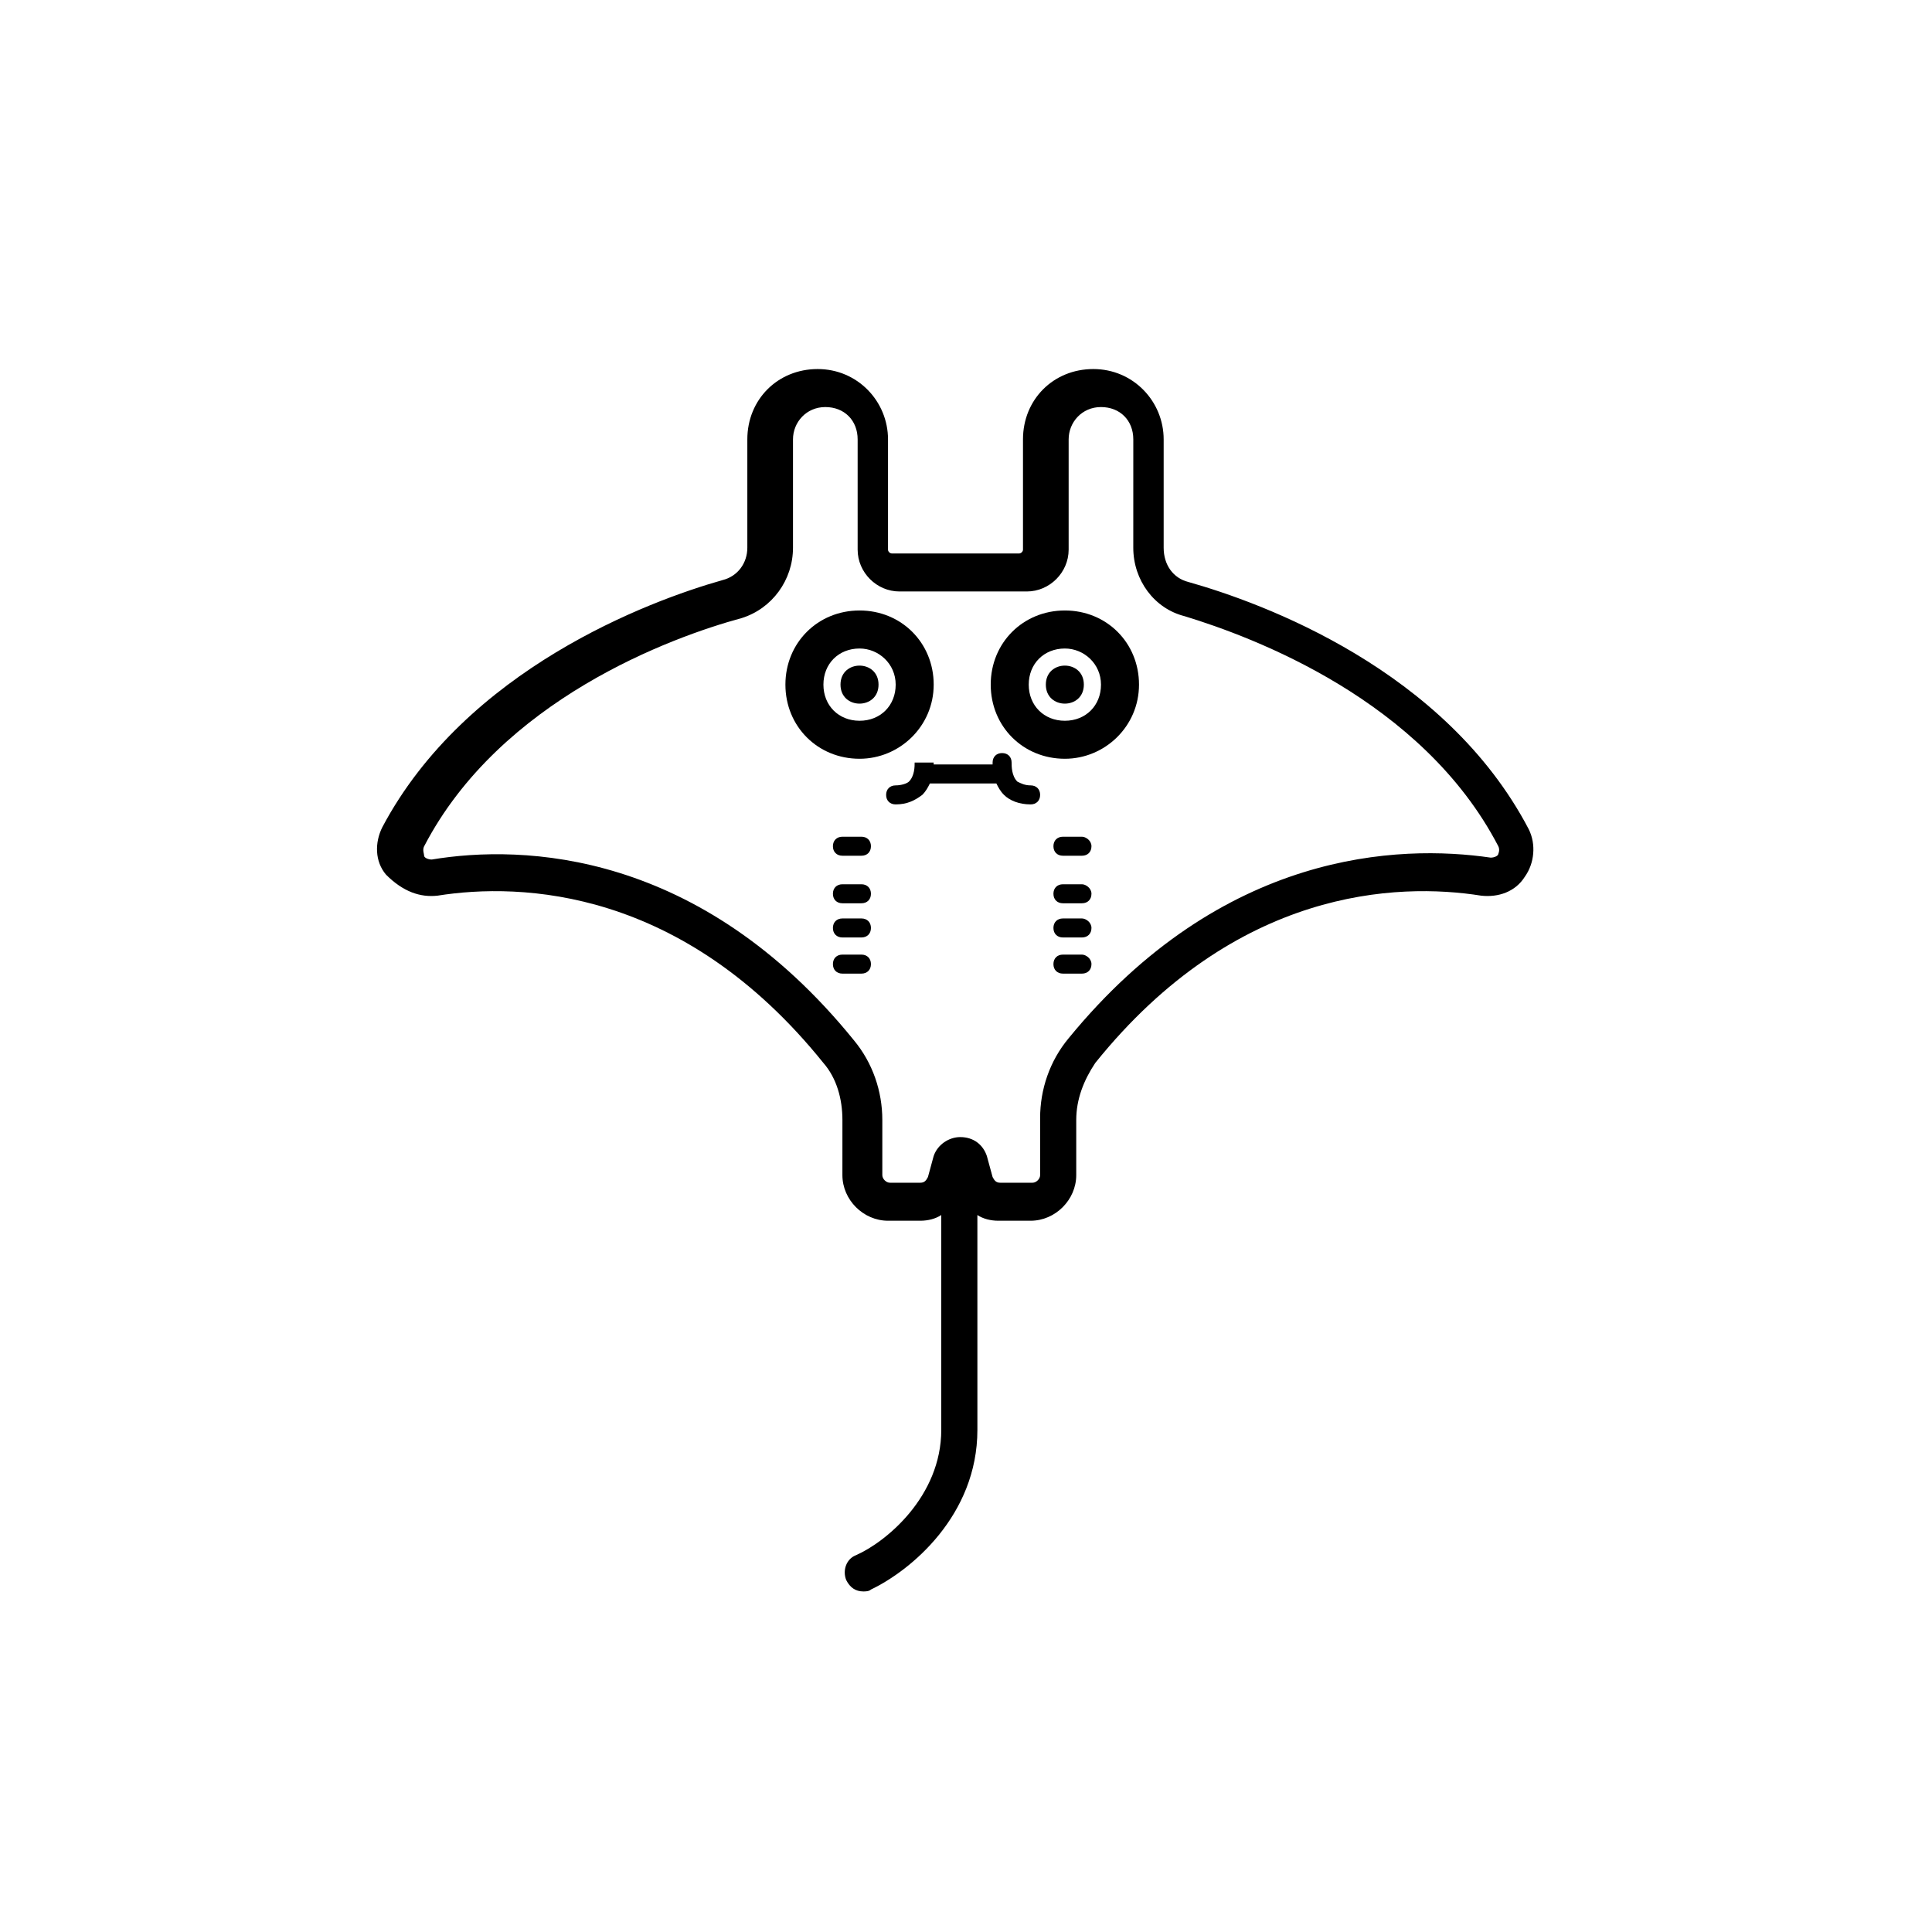 <?xml version="1.0" encoding="UTF-8"?>
<!-- Uploaded to: ICON Repo, www.svgrepo.com, Generator: ICON Repo Mixer Tools -->
<svg fill="#000000" width="800px" height="800px" version="1.1" viewBox="144 144 512 512" xmlns="http://www.w3.org/2000/svg">
 <g>
  <path d="m259.94 381.36c22.168-3.527 64.992-2.016 102.27 44.336 3.527 4.031 5.039 9.574 5.039 15.113l-0.004 14.609c0 6.551 5.543 12.09 12.09 12.09h8.566c2.016 0 4.031-0.504 5.543-1.512v56.93c0 17.633-14.609 29.727-22.672 33.25-2.519 1.008-3.527 4.031-2.519 6.551 1.008 2.016 2.519 3.023 4.535 3.023 0.504 0 1.512 0 2.016-0.504 10.578-5.039 28.215-19.648 28.215-42.32l-0.004-56.93c1.512 1.008 3.527 1.512 5.543 1.512h8.566c6.551 0 12.09-5.543 12.09-12.09v-14.609c0-5.543 2.016-10.578 5.039-15.113 37.281-46.352 80.105-47.863 102.27-44.336 4.535 0.504 9.07-1.008 11.586-5.039 2.519-3.527 3.023-8.566 1.008-12.594-22.168-42.32-70.535-59.953-90.184-65.496-4.031-1.008-6.551-4.535-6.551-9.07v-28.719c0-10.078-8.062-18.641-18.641-18.641s-18.641 8.062-18.641 18.641v29.223c0 0.504-0.504 1.008-1.008 1.008h-33.754c-0.504 0-1.008-0.504-1.008-1.008v-29.223c0-10.078-8.062-18.641-18.641-18.641s-18.641 8.062-18.641 18.641v28.719c0 4.031-2.519 7.559-6.551 8.566-19.648 5.543-68.016 23.68-90.184 65.496-2.016 4.031-2.016 9.07 1.008 12.594 4.539 4.535 9.074 6.047 13.609 5.543zm-3.527-13.102c20.152-38.793 65.496-55.418 84.137-60.457 8.062-2.519 13.602-10.078 13.602-18.641v-28.719c0-4.535 3.527-8.566 8.566-8.566s8.566 3.527 8.566 8.566v29.223c0 6.047 5.039 11.082 11.082 11.082h33.754c6.047 0 11.082-5.039 11.082-11.082v-29.223c0-4.535 3.527-8.566 8.566-8.566 5.039 0 8.566 3.527 8.566 8.566l-0.004 28.719c0 8.566 5.543 16.121 13.602 18.137 18.141 5.543 62.98 22.168 83.133 60.961 0.504 1.008 0 2.016 0 2.016 0 0.504-1.008 1.008-2.016 1.008-24.184-3.527-71.039-2.016-111.85 47.863-5.039 6.047-7.559 13.602-7.559 21.16l0.004 15.113c0 1.008-1.008 2.016-2.016 2.016h-8.566c-1.008 0-1.512-0.504-2.016-1.512l-1.512-5.543c-1.008-3.023-3.527-5.039-7.055-5.039-3.023 0-6.047 2.016-7.055 5.039l-1.508 5.543c-0.504 1.008-1.008 1.512-2.016 1.512h-8.059c-1.008 0-2.016-1.008-2.016-2.016v-14.609c0-7.559-2.519-15.113-7.559-21.16-40.809-50.383-87.664-51.891-111.85-47.863-1.008 0-2.016-0.504-2.016-1.008 0.004-0.504-0.5-1.512 0.004-2.519z"/>
  <path d="m371.79 345.08c10.578 0 19.648-8.566 19.648-19.648 0-11.082-8.566-19.648-19.648-19.648-11.082 0-19.648 8.566-19.648 19.648 0 11.086 8.566 19.648 19.648 19.648zm0-29.219c5.039 0 9.574 4.031 9.574 9.574s-4.031 9.574-9.574 9.574c-5.543 0-9.574-4.031-9.574-9.574s4.031-9.574 9.574-9.574z"/>
  <path d="m426.2 345.08c10.578 0 19.648-8.566 19.648-19.648 0-11.082-8.566-19.648-19.648-19.648-11.082 0-19.648 8.566-19.648 19.648 0 11.086 8.566 19.648 19.648 19.648zm0-29.219c5.039 0 9.574 4.031 9.574 9.574s-4.031 9.574-9.574 9.574c-5.543 0-9.574-4.031-9.574-9.574 0.004-5.543 4.035-9.574 9.574-9.574z"/>
  <path d="m376.82 325.43c0 6.719-10.078 6.719-10.078 0 0-6.715 10.078-6.715 10.078 0"/>
  <path d="m431.23 325.43c0 6.719-10.074 6.719-10.074 0 0-6.715 10.074-6.715 10.074 0"/>
  <path d="m388.91 346.09h-2.519c0 1.008 0 3.527-1.512 5.039-0.504 0.504-2.016 1.008-3.527 1.008s-2.519 1.008-2.519 2.519 1.008 2.519 2.519 2.519c3.023 0 5.039-1.008 7.055-2.519 1.008-1.008 1.512-2.016 2.016-3.023h17.633c0.504 1.008 1.008 2.016 2.016 3.023 1.512 1.512 4.031 2.519 7.055 2.519 1.512 0 2.519-1.008 2.519-2.519s-1.008-2.519-2.519-2.519c-1.512 0-2.519-0.504-3.527-1.008-1.512-1.512-1.512-4.031-1.512-5.039 0-1.512-1.008-2.519-2.519-2.519-1.512 0-2.519 1.008-2.519 2.519v0.504h-15.617v-0.504z"/>
  <path d="m372.29 365.74h-5.039c-1.512 0-2.519 1.008-2.519 2.519 0 1.512 1.008 2.519 2.519 2.519h5.039c1.512 0 2.519-1.008 2.519-2.519 0-1.512-1.008-2.519-2.519-2.519z"/>
  <path d="m372.29 378.34h-5.039c-1.512 0-2.519 1.008-2.519 2.519s1.008 2.519 2.519 2.519h5.039c1.512 0 2.519-1.008 2.519-2.519s-1.008-2.519-2.519-2.519z"/>
  <path d="m372.29 387.4h-5.039c-1.512 0-2.519 1.008-2.519 2.519s1.008 2.519 2.519 2.519h5.039c1.512 0 2.519-1.008 2.519-2.519s-1.008-2.519-2.519-2.519z"/>
  <path d="m372.29 396.98h-5.039c-1.512 0-2.519 1.008-2.519 2.519 0 1.512 1.008 2.519 2.519 2.519h5.039c1.512 0 2.519-1.008 2.519-2.519 0-1.512-1.008-2.519-2.519-2.519z"/>
  <path d="m430.73 365.74h-5.039c-1.512 0-2.519 1.008-2.519 2.519 0 1.512 1.008 2.519 2.519 2.519h5.039c1.512 0 2.519-1.008 2.519-2.519 0-1.512-1.512-2.519-2.519-2.519z"/>
  <path d="m430.73 378.34h-5.039c-1.512 0-2.519 1.008-2.519 2.519s1.008 2.519 2.519 2.519h5.039c1.512 0 2.519-1.008 2.519-2.519s-1.512-2.519-2.519-2.519z"/>
  <path d="m430.73 387.4h-5.039c-1.512 0-2.519 1.008-2.519 2.519s1.008 2.519 2.519 2.519h5.039c1.512 0 2.519-1.008 2.519-2.519s-1.512-2.519-2.519-2.519z"/>
  <path d="m430.73 396.98h-5.039c-1.512 0-2.519 1.008-2.519 2.519 0 1.512 1.008 2.519 2.519 2.519h5.039c1.512 0 2.519-1.008 2.519-2.519 0-1.512-1.512-2.519-2.519-2.519z"/>
 </g>
</svg>